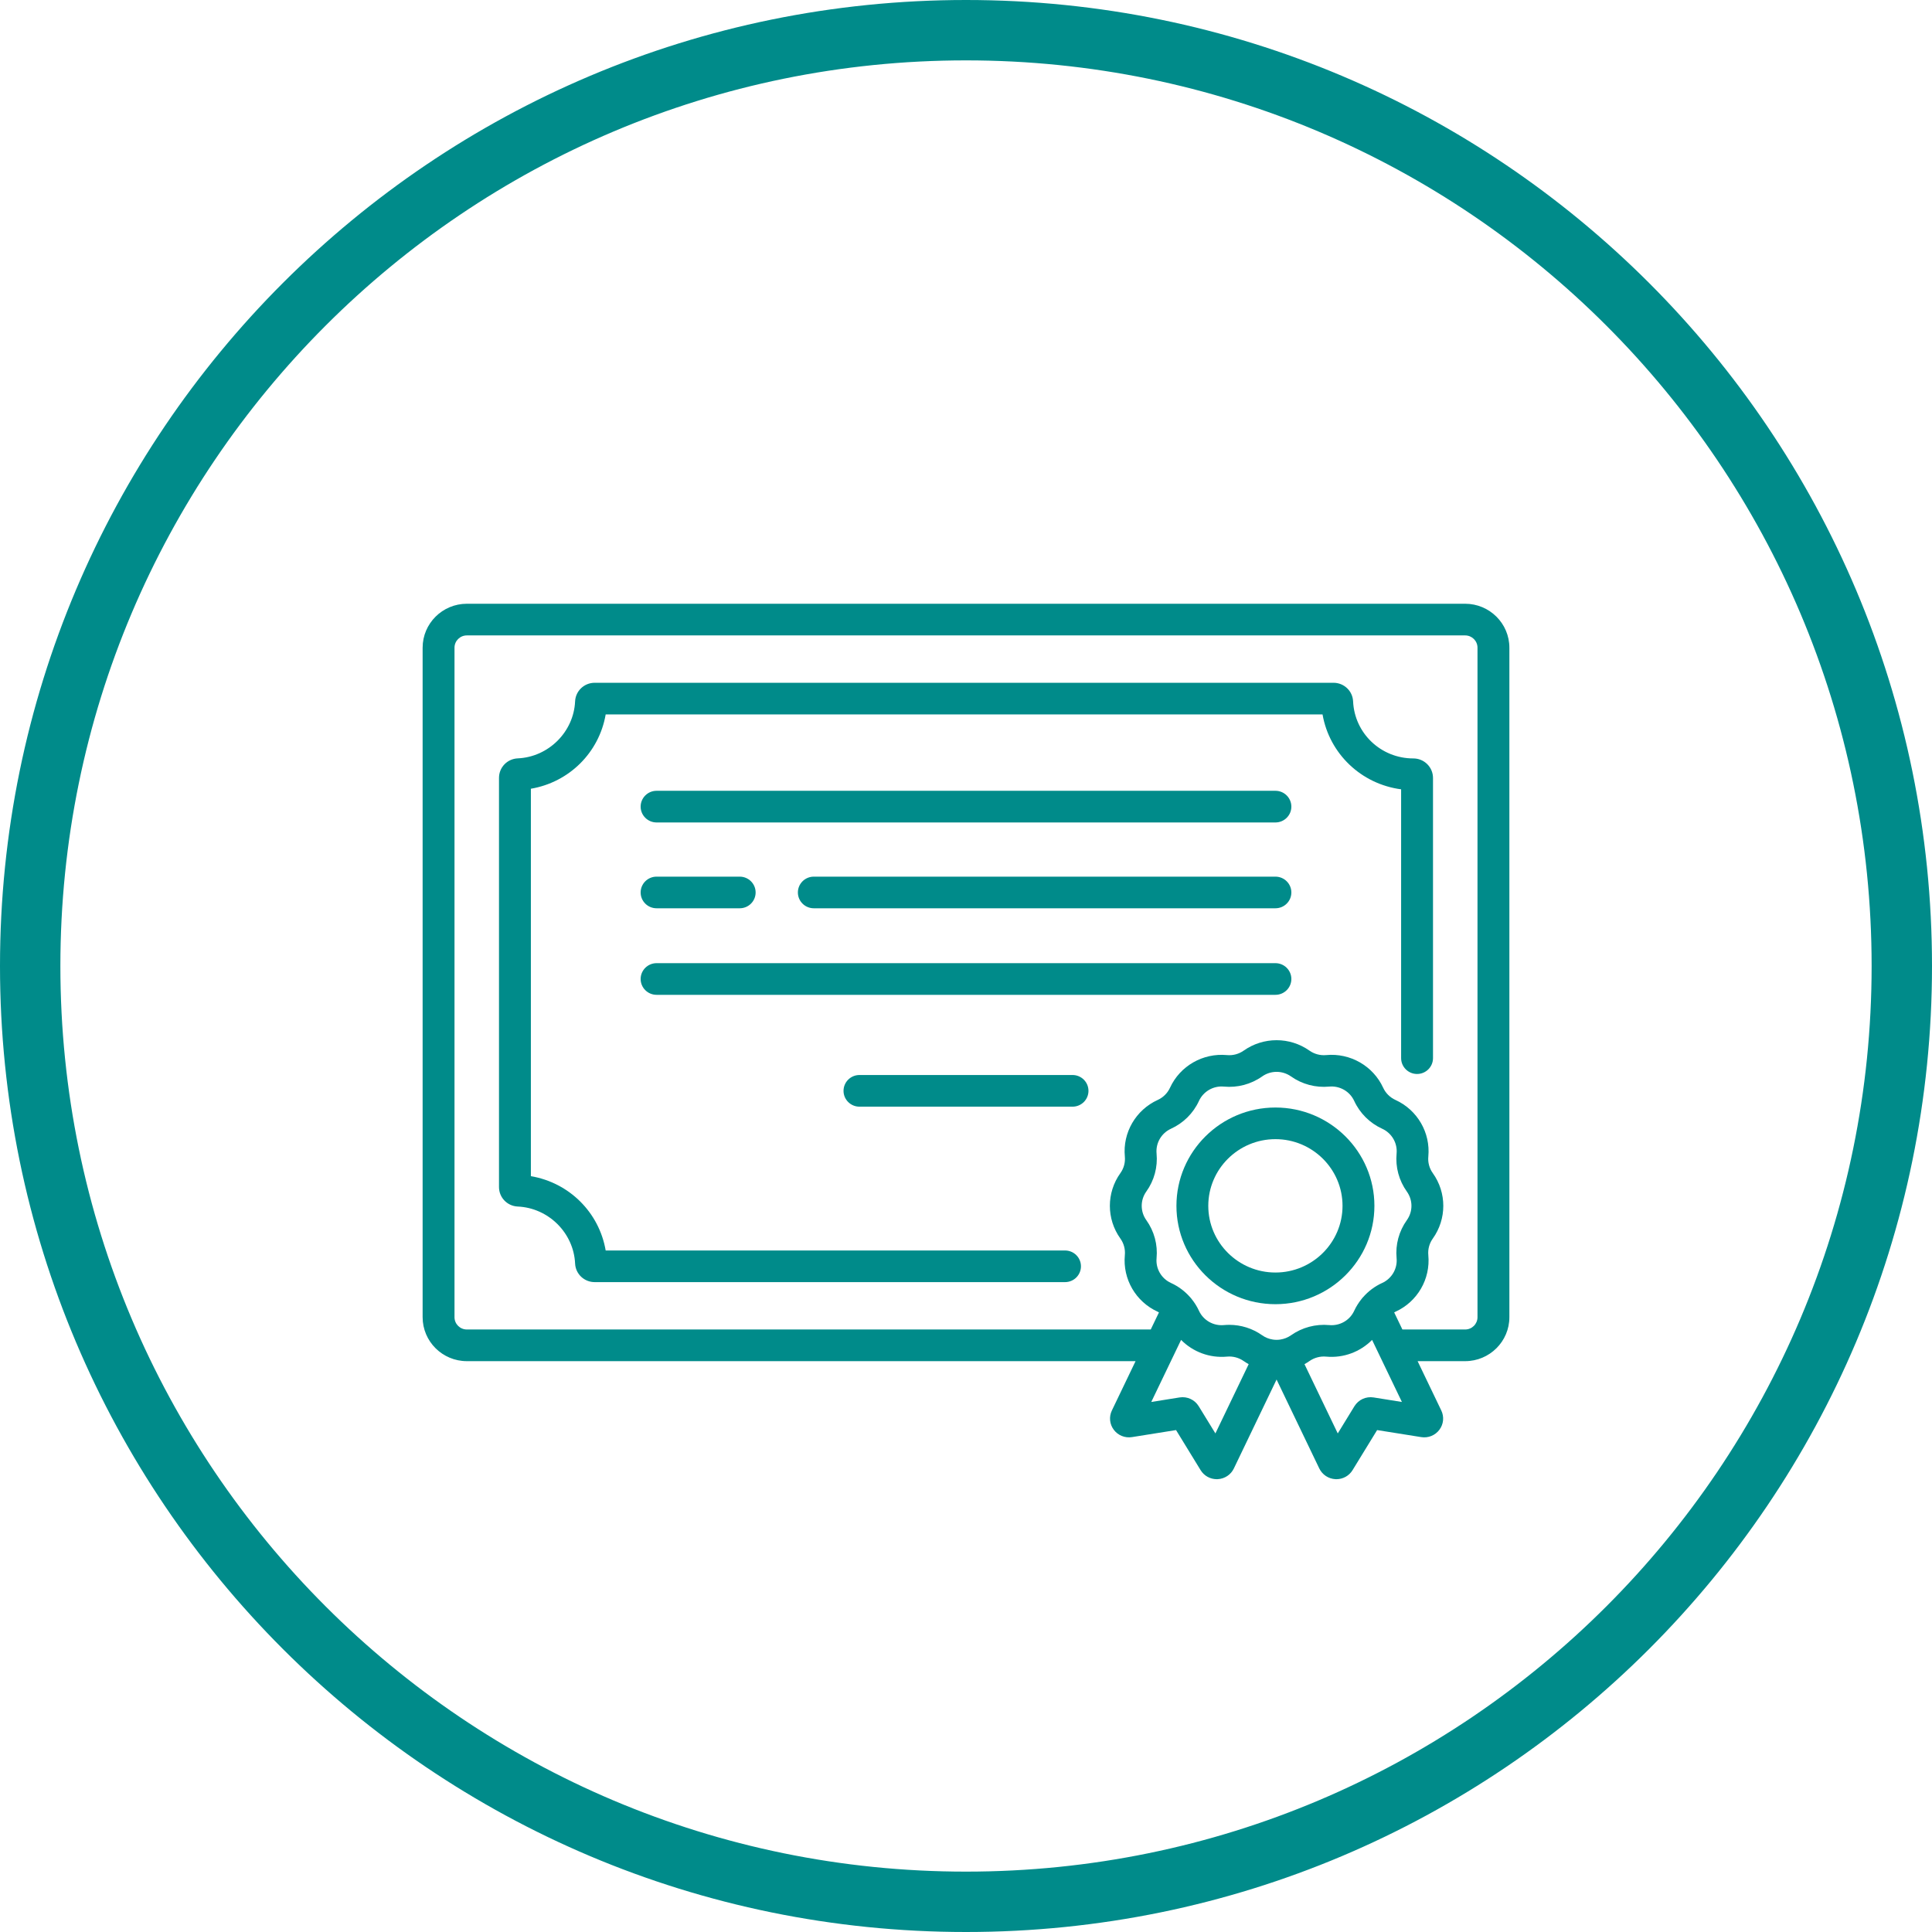 <svg width="64" height="64" viewBox="0 0 64 64" fill="none" xmlns="http://www.w3.org/2000/svg">
<path fill-rule="evenodd" clip-rule="evenodd" d="M32 62C48.569 62 62 48.569 62 32C62 15.431 48.569 2 32 2C15.431 2 2 15.431 2 32C2 48.569 15.431 62 32 62ZM32 64C49.673 64 64 49.673 64 32C64 14.327 49.673 0 32 0C14.327 0 0 14.327 0 32C0 49.673 14.327 64 32 64Z" fill="#008B8A"/>
<path d="M42.25 26.196H21.75C21.459 26.196 21.222 26.431 21.222 26.721C21.222 27.01 21.459 27.245 21.75 27.245H42.25C42.541 27.245 42.778 27.01 42.778 26.721C42.778 26.431 42.541 26.196 42.25 26.196Z" fill="#008B8A"/>
<path d="M42.25 31.906H21.75C21.459 31.906 21.222 32.141 21.222 32.43C21.222 32.72 21.459 32.955 21.75 32.955H42.25C42.541 32.955 42.778 32.72 42.778 32.43C42.778 32.141 42.541 31.906 42.25 31.906Z" fill="#008B8A"/>
<path d="M35.529 35.611H28.471C28.179 35.611 27.943 35.846 27.943 36.136C27.943 36.425 28.179 36.66 28.471 36.66H35.529C35.821 36.66 36.057 36.425 36.057 36.136C36.057 35.846 35.821 35.611 35.529 35.611Z" fill="#008B8A"/>
<path d="M42.25 29.04H26.959C26.667 29.04 26.431 29.274 26.431 29.564C26.431 29.854 26.667 30.088 26.959 30.088H42.25C42.541 30.088 42.778 29.854 42.778 29.564C42.778 29.274 42.541 29.04 42.25 29.04Z" fill="#008B8A"/>
<path d="M24.503 29.04H21.75C21.459 29.04 21.222 29.274 21.222 29.564C21.222 29.854 21.459 30.088 21.75 30.088H24.503C24.795 30.088 25.031 29.854 25.031 29.564C25.031 29.274 24.795 29.04 24.503 29.04Z" fill="#008B8A"/>
<path d="M47.276 25.31C47.153 25.19 46.99 25.124 46.817 25.124C46.817 25.124 46.817 25.124 46.817 25.124C45.747 25.124 44.871 24.294 44.823 23.233C44.807 22.888 44.522 22.618 44.174 22.618H19.701C19.352 22.618 19.067 22.888 19.051 23.233C19.005 24.247 18.17 25.077 17.15 25.122C16.802 25.138 16.53 25.421 16.53 25.768V39.322C16.53 39.669 16.802 39.952 17.15 39.968C18.17 40.013 19.005 40.843 19.051 41.857C19.067 42.202 19.352 42.472 19.701 42.472H35.28C35.572 42.472 35.808 42.238 35.808 41.948C35.808 41.658 35.572 41.424 35.28 41.424H20.064C19.846 40.161 18.857 39.178 17.586 38.962V26.128C18.857 25.912 19.846 24.929 20.064 23.666H43.811C44.038 24.969 45.094 25.975 46.414 26.147V35.052C46.414 35.342 46.651 35.577 46.942 35.577C47.234 35.577 47.47 35.342 47.47 35.052V25.771C47.47 25.596 47.401 25.433 47.276 25.31Z" fill="#008B8A"/>
<path d="M48.535 20H15.465C14.657 20 14 20.653 14 21.456V43.634C14 44.437 14.657 45.09 15.465 45.09H37.617L36.833 46.723C36.732 46.932 36.756 47.178 36.896 47.364C37.036 47.55 37.267 47.643 37.498 47.606L38.958 47.373L39.772 48.701C39.886 48.888 40.089 49 40.307 49C40.318 49 40.329 49 40.339 48.999C40.569 48.987 40.774 48.852 40.873 48.645L42.288 45.699L43.703 48.645C43.803 48.852 44.007 48.987 44.237 48.999C44.248 49 44.259 49 44.27 49C44.488 49 44.691 48.888 44.805 48.701L45.619 47.373L47.079 47.606C47.311 47.643 47.541 47.55 47.681 47.364C47.821 47.178 47.845 46.932 47.744 46.723L46.96 45.09H48.535C49.343 45.09 50 44.437 50 43.635V21.456C50 20.653 49.343 20 48.535 20ZM40.262 47.484L39.709 46.583C39.576 46.366 39.327 46.252 39.075 46.292L38.137 46.442L39.125 44.386C39.514 44.78 40.068 44.993 40.644 44.94C40.841 44.921 41.038 44.974 41.199 45.087C41.253 45.125 41.308 45.158 41.364 45.19L40.262 47.484ZM42.414 44.374C42.413 44.374 42.411 44.375 42.409 44.375C42.329 44.387 42.248 44.387 42.168 44.375C42.166 44.375 42.164 44.374 42.162 44.374C42.038 44.355 41.917 44.308 41.811 44.233C41.492 44.007 41.11 43.887 40.722 43.887C40.663 43.887 40.604 43.89 40.544 43.895C40.195 43.928 39.863 43.738 39.717 43.421C39.653 43.281 39.57 43.15 39.474 43.031C39.47 43.026 39.465 43.02 39.461 43.014C39.455 43.008 39.45 43.001 39.445 42.995C39.439 42.988 39.433 42.981 39.426 42.974C39.252 42.775 39.036 42.612 38.79 42.5C38.472 42.355 38.28 42.025 38.313 41.678C38.355 41.232 38.235 40.785 37.974 40.42C37.77 40.136 37.77 39.755 37.973 39.471C38.235 39.106 38.355 38.659 38.313 38.213C38.28 37.866 38.472 37.536 38.79 37.391C39.2 37.204 39.53 36.877 39.717 36.47C39.863 36.153 40.196 35.962 40.544 35.995C40.994 36.037 41.443 35.918 41.811 35.658C42.097 35.456 42.48 35.456 42.766 35.658C43.134 35.918 43.583 36.037 44.032 35.995C44.382 35.962 44.714 36.153 44.86 36.47C45.047 36.877 45.377 37.204 45.787 37.391C46.105 37.536 46.297 37.866 46.264 38.213C46.222 38.659 46.342 39.106 46.603 39.471C46.807 39.755 46.807 40.136 46.603 40.42C46.342 40.785 46.222 41.232 46.264 41.678C46.297 42.025 46.105 42.355 45.786 42.5C45.541 42.611 45.326 42.774 45.152 42.973C45.145 42.98 45.138 42.988 45.131 42.995C45.127 43.001 45.122 43.007 45.118 43.012C45.112 43.019 45.107 43.025 45.102 43.032C45.007 43.151 44.924 43.281 44.86 43.421C44.714 43.738 44.381 43.928 44.032 43.895C43.584 43.854 43.134 43.973 42.766 44.233C42.659 44.308 42.538 44.355 42.414 44.374ZM45.502 46.292C45.249 46.252 45.001 46.366 44.867 46.583L44.315 47.484L43.213 45.19C43.269 45.158 43.324 45.125 43.377 45.087C43.539 44.974 43.736 44.921 43.933 44.94C44.509 44.993 45.063 44.78 45.452 44.386L46.44 46.442L45.502 46.292ZM48.944 43.634C48.944 43.859 48.761 44.041 48.535 44.041H46.456L46.184 43.475C46.198 43.468 46.212 43.46 46.226 43.453C46.953 43.123 47.39 42.37 47.315 41.579C47.296 41.384 47.349 41.188 47.464 41.028C47.927 40.38 47.927 39.51 47.464 38.863C47.349 38.703 47.296 38.507 47.315 38.312C47.39 37.521 46.953 36.768 46.226 36.437C46.046 36.355 45.902 36.212 45.819 36.033C45.487 35.311 44.728 34.876 43.933 34.951C43.736 34.97 43.539 34.917 43.377 34.803C42.726 34.343 41.851 34.343 41.199 34.803C41.038 34.917 40.84 34.97 40.644 34.951C39.847 34.877 39.09 35.311 38.758 36.033C38.675 36.212 38.531 36.355 38.351 36.437C37.624 36.768 37.187 37.521 37.262 38.311C37.281 38.507 37.228 38.703 37.113 38.863C36.65 39.51 36.65 40.38 37.113 41.027C37.228 41.188 37.281 41.383 37.262 41.579C37.187 42.37 37.624 43.123 38.351 43.453C38.365 43.46 38.379 43.467 38.392 43.475L38.12 44.041H15.465C15.239 44.041 15.056 43.859 15.056 43.634V21.456C15.056 21.231 15.239 21.049 15.465 21.049H48.535C48.761 21.049 48.944 21.231 48.944 21.456V43.634Z" fill="#008B8A"/>
<path d="M42.25 36.688C40.442 36.688 38.971 38.149 38.971 39.945C38.971 41.742 40.442 43.203 42.25 43.203C44.058 43.203 45.529 41.742 45.529 39.945C45.529 38.149 44.058 36.688 42.25 36.688ZM42.25 42.154C41.024 42.154 40.026 41.163 40.026 39.945C40.026 38.727 41.024 37.736 42.25 37.736C43.476 37.736 44.473 38.727 44.473 39.945C44.473 41.163 43.476 42.154 42.25 42.154Z" fill="#008B8A"/>
</svg>
